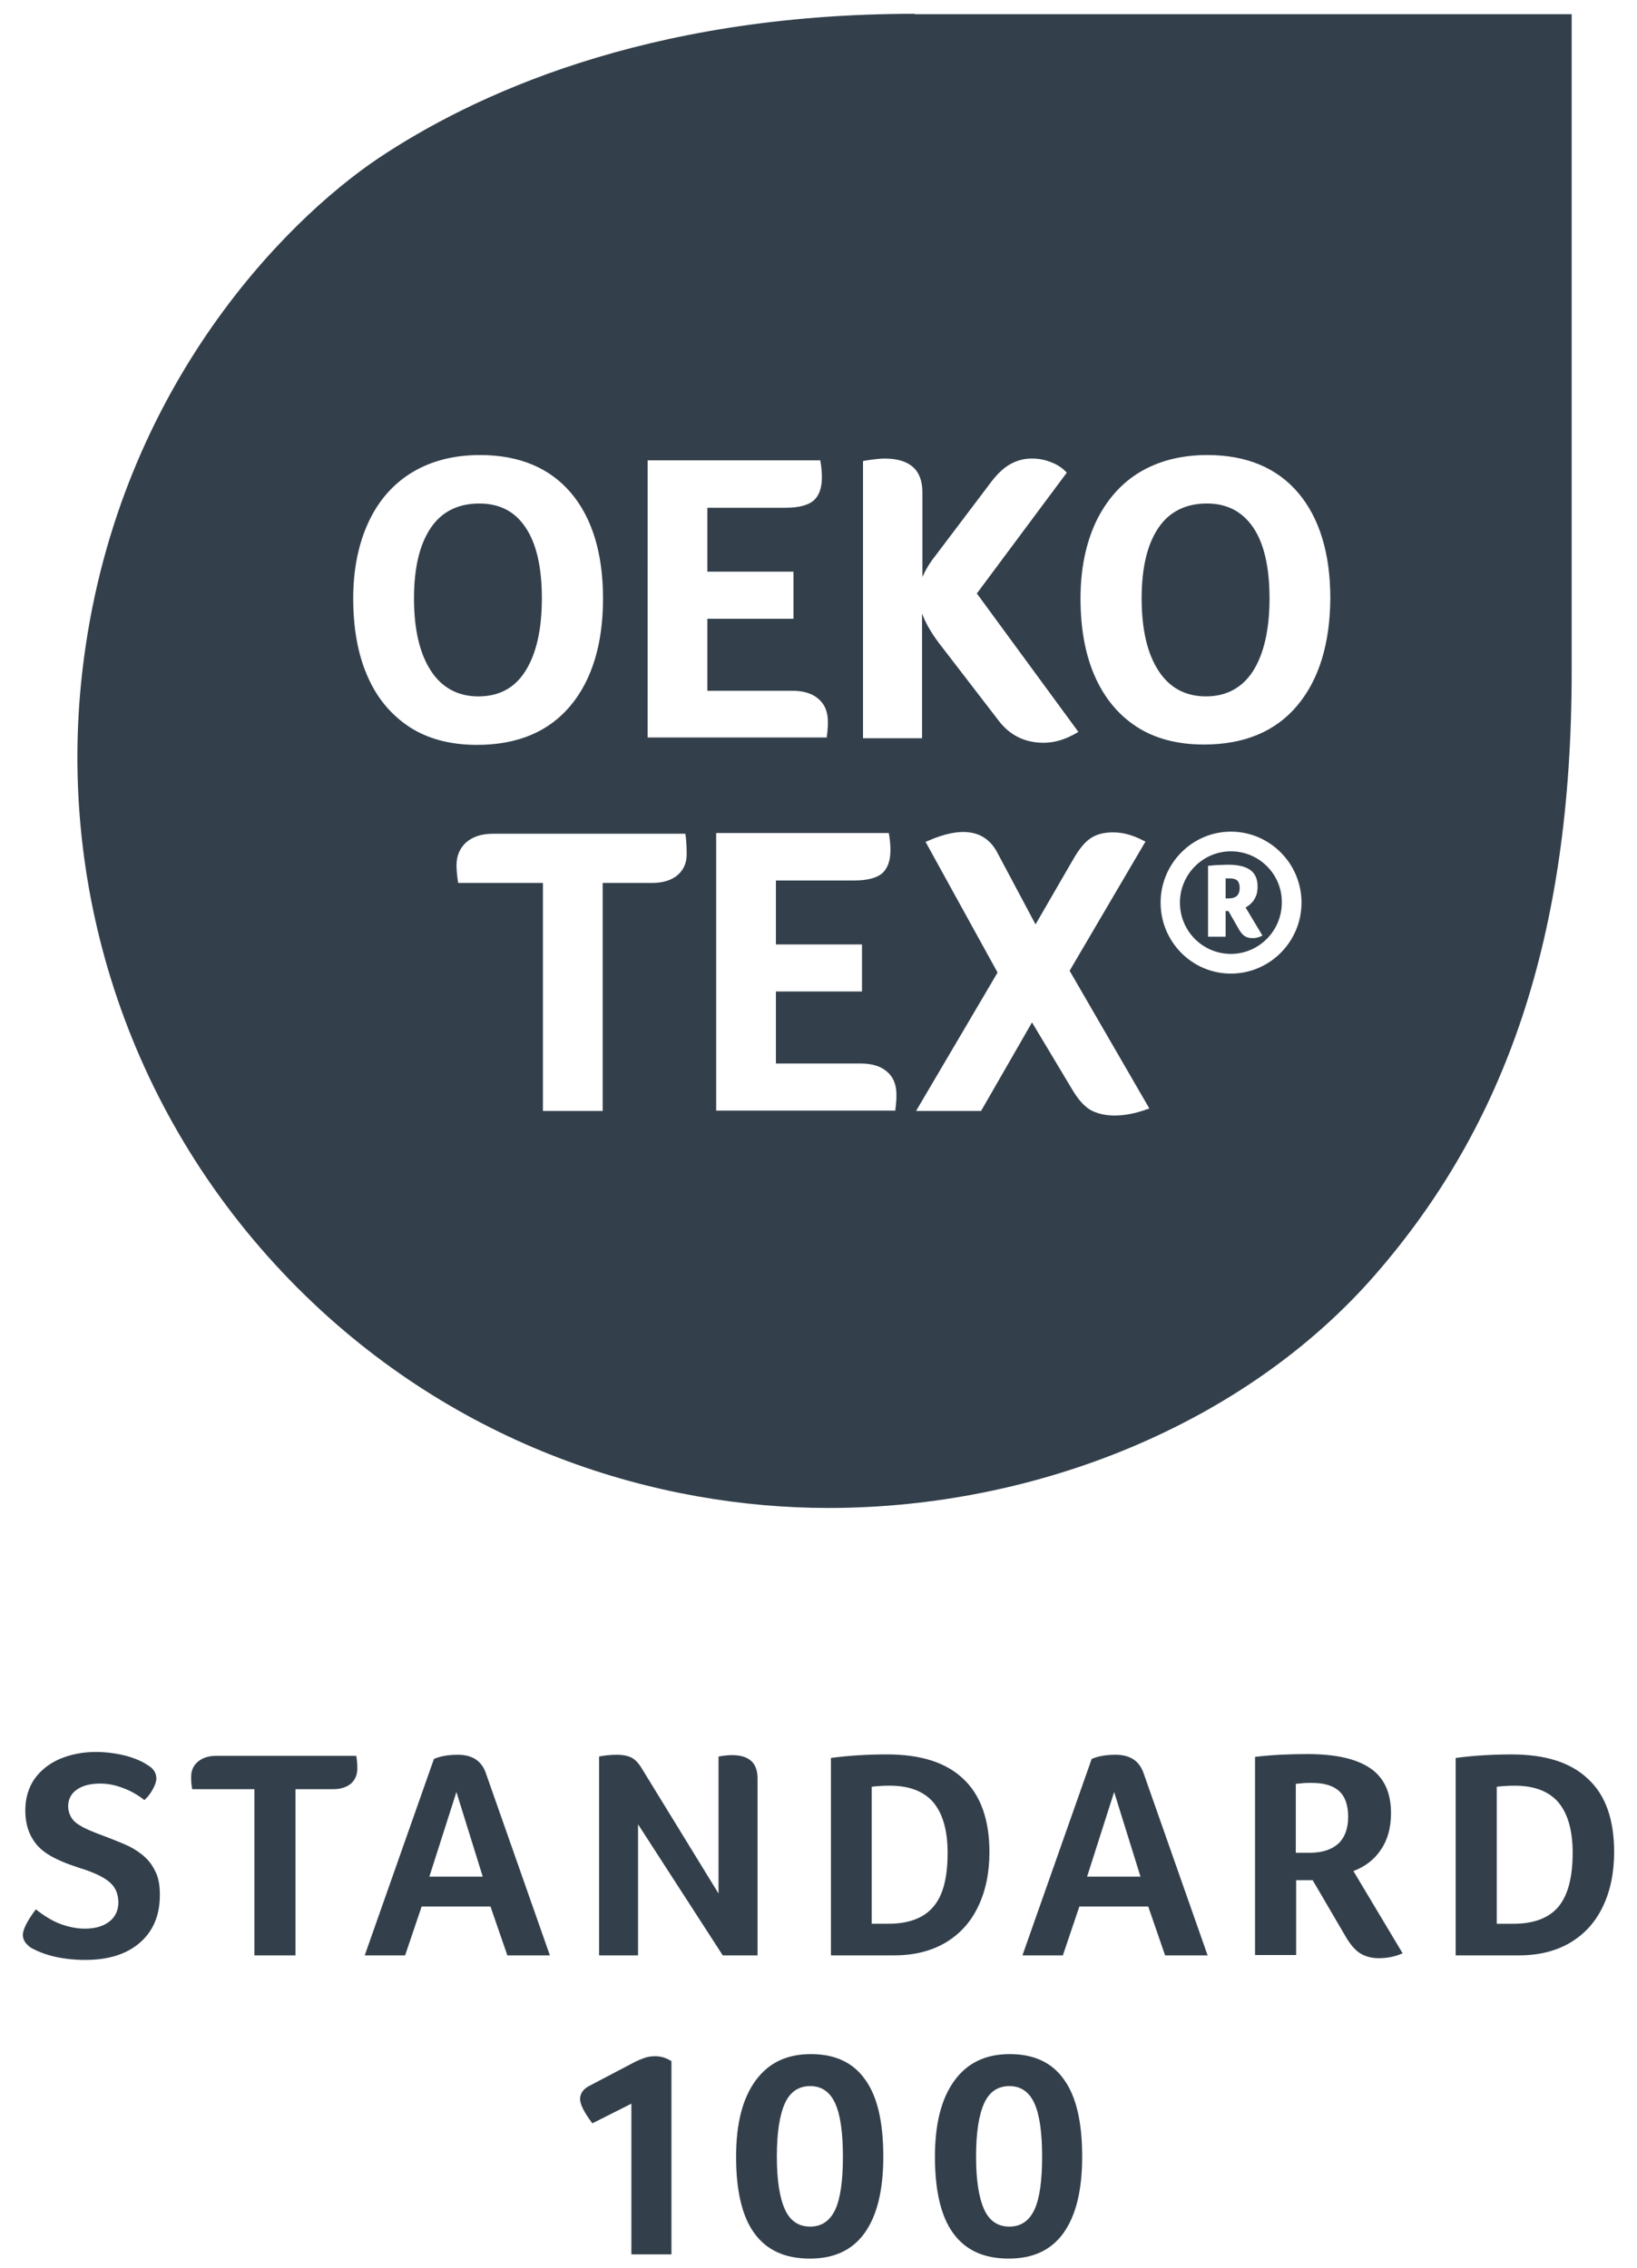 <svg width="70" height="97" viewBox="0 0 70 97" fill="none" xmlns="http://www.w3.org/2000/svg">
<path d="M22.466 28.699C22.931 27.963 23.171 26.927 23.171 25.589C23.171 24.282 22.946 23.261 22.481 22.569C22.03 21.879 21.369 21.533 20.497 21.533C19.596 21.533 18.89 21.879 18.424 22.569C17.944 23.276 17.703 24.282 17.703 25.589C17.703 26.912 17.944 27.948 18.424 28.684C18.89 29.405 19.581 29.782 20.453 29.782C21.339 29.782 22.015 29.42 22.466 28.699ZM52.634 36.407C51.432 36.407 50.455 37.399 50.455 38.6C50.455 39.818 51.432 40.794 52.634 40.794C53.836 40.794 54.812 39.803 54.812 38.6C54.827 37.399 53.851 36.407 52.634 36.407ZM53.911 40.043C53.851 40.073 53.791 40.088 53.73 40.103C53.67 40.118 53.61 40.118 53.535 40.118C53.415 40.118 53.31 40.088 53.219 40.028C53.145 39.983 53.07 39.892 52.994 39.773L52.529 38.961H52.409V40.058H51.657V37.023H51.717C51.852 37.009 51.988 36.993 52.123 36.993C52.258 36.993 52.378 36.979 52.499 36.979C52.935 36.979 53.25 37.053 53.461 37.204C53.671 37.354 53.776 37.594 53.776 37.91C53.776 38.045 53.761 38.151 53.731 38.256C53.701 38.346 53.655 38.436 53.596 38.526C53.535 38.601 53.475 38.662 53.4 38.721C53.354 38.751 53.31 38.782 53.264 38.812L53.985 40.013L53.911 40.043ZM51.612 21.532C50.711 21.532 50.005 21.878 49.538 22.569C49.058 23.276 48.818 24.282 48.818 25.589C48.818 26.911 49.058 27.948 49.538 28.684C50.005 29.405 50.68 29.781 51.567 29.781C52.439 29.781 53.114 29.42 53.581 28.699C54.046 27.963 54.286 26.926 54.286 25.589C54.286 24.282 54.061 23.261 53.596 22.569C53.129 21.878 52.468 21.532 51.612 21.532ZM39.112 0.59C27.528 0.59 20.122 4.135 16.185 6.764C12.113 9.499 4.887 16.816 3.52 28.716C2.438 38.106 5.533 47.872 12.729 55.083C19.581 61.934 28.144 64.489 35.43 64.489C44.31 64.489 53.249 60.898 58.808 54.512C64.367 48.126 67.207 40.089 67.207 28.7V0.606H39.111L39.112 0.59ZM36.919 19.716L36.978 19.701C37.354 19.64 37.64 19.61 37.82 19.61C38.902 19.61 39.443 20.092 39.443 21.053V24.689C39.458 24.644 39.472 24.599 39.503 24.554C39.608 24.313 39.788 24.028 40.029 23.727L42.402 20.587C42.657 20.256 42.928 20.001 43.199 19.851C43.469 19.701 43.77 19.61 44.115 19.61C44.401 19.61 44.671 19.656 44.927 19.761C45.182 19.851 45.392 19.986 45.573 20.167L45.618 20.212L41.771 25.38L46.113 31.3L46.039 31.344C45.573 31.615 45.107 31.765 44.626 31.765C43.83 31.765 43.184 31.45 42.703 30.818L40.149 27.498C39.819 27.063 39.578 26.642 39.428 26.236V31.57H36.904V19.716L36.919 19.716ZM27.694 19.686H35.071L35.086 19.745C35.115 19.926 35.145 20.151 35.145 20.407C35.145 20.872 35.025 21.203 34.785 21.413C34.544 21.609 34.154 21.714 33.598 21.714H30.248V24.448H33.929V26.462H30.248V29.541H33.883C34.365 29.541 34.74 29.661 34.996 29.887C35.266 30.113 35.401 30.443 35.401 30.864C35.401 30.999 35.401 31.104 35.386 31.194C35.386 31.285 35.371 31.375 35.356 31.48V31.54H27.693L27.694 19.686ZM15.704 28.895C15.298 27.964 15.104 26.852 15.104 25.59C15.104 24.343 15.329 23.246 15.765 22.314C16.2 21.383 16.846 20.662 17.658 20.181C18.468 19.701 19.43 19.46 20.527 19.46C22.195 19.46 23.502 20.001 24.419 21.083C25.32 22.149 25.786 23.667 25.786 25.59C25.786 27.528 25.32 29.075 24.389 30.187C23.457 31.299 22.12 31.855 20.392 31.855C19.265 31.855 18.289 31.599 17.507 31.088C16.711 30.562 16.11 29.842 15.704 28.895M28.986 37.414C28.731 37.639 28.355 37.759 27.889 37.759H25.771V47.51H23.217V37.759H19.596L19.582 37.699C19.552 37.489 19.521 37.248 19.521 36.993C19.521 36.587 19.672 36.257 19.942 36.017C20.228 35.776 20.603 35.656 21.069 35.656H29.302L29.317 35.716C29.347 35.956 29.362 36.212 29.362 36.482C29.377 36.873 29.242 37.188 28.986 37.414M38.317 47.149C38.317 47.239 38.302 47.33 38.287 47.435V47.495H30.624V35.626H38.001L38.017 35.686C38.047 35.867 38.076 36.092 38.076 36.347C38.076 36.813 37.956 37.144 37.716 37.354C37.475 37.55 37.085 37.654 36.529 37.654H33.179V40.389H36.86V42.402H33.179V45.482H36.814C37.296 45.482 37.671 45.602 37.927 45.828C38.196 46.053 38.332 46.383 38.332 46.804C38.332 46.955 38.332 47.06 38.316 47.15M49.058 47.435C48.562 47.615 48.097 47.706 47.661 47.706C47.24 47.706 46.895 47.615 46.624 47.465C46.353 47.3 46.098 47.014 45.858 46.608L44.13 43.724L41.952 47.51H39.172L42.657 41.591L39.578 36.002L39.653 35.972C41.14 35.311 42.147 35.491 42.657 36.483L44.281 39.532L45.933 36.678C46.174 36.273 46.414 35.987 46.654 35.837C46.91 35.671 47.225 35.596 47.601 35.596C48.021 35.596 48.457 35.716 48.908 35.957L48.983 35.987L45.738 41.515L49.148 47.405L49.058 47.435ZM52.634 41.636C50.966 41.636 49.629 40.269 49.629 38.601C49.629 36.933 50.981 35.566 52.634 35.566C54.302 35.566 55.654 36.933 55.654 38.601C55.654 40.269 54.302 41.636 52.634 41.636ZM55.474 30.172C54.542 31.284 53.205 31.84 51.477 31.84C50.35 31.84 49.374 31.584 48.593 31.073C47.811 30.563 47.21 29.827 46.805 28.895C46.399 27.964 46.204 26.852 46.204 25.59C46.204 24.343 46.429 23.246 46.864 22.314C47.315 21.383 47.946 20.662 48.758 20.181C49.569 19.701 50.531 19.46 51.627 19.46C53.295 19.46 54.602 20.001 55.518 21.083C56.42 22.149 56.886 23.667 56.886 25.59C56.871 27.528 56.405 29.06 55.474 30.172ZM52.559 37.564H52.409V38.421H52.529C52.679 38.421 52.8 38.391 52.889 38.315C52.965 38.24 53.01 38.135 53.01 37.97C53.01 37.819 52.965 37.699 52.889 37.64C52.83 37.594 52.724 37.564 52.559 37.564Z" fill="#33404C"/>
<path d="M46.275 92.233C46.275 93.675 46.004 94.756 45.478 95.492C44.952 96.229 44.172 96.59 43.135 96.59C42.068 96.59 41.286 96.229 40.761 95.507C40.235 94.787 39.979 93.69 39.979 92.232C39.979 90.835 40.25 89.753 40.806 88.987C41.362 88.221 42.143 87.845 43.179 87.845C44.216 87.845 44.983 88.206 45.493 88.927C46.019 89.648 46.275 90.745 46.275 92.233ZM44.562 92.232C44.562 91.211 44.457 90.445 44.232 89.949C44.006 89.453 43.646 89.213 43.164 89.213C42.669 89.213 42.308 89.453 42.083 89.949C41.858 90.444 41.738 91.195 41.738 92.232C41.738 93.239 41.858 93.99 42.083 94.486C42.308 94.981 42.669 95.222 43.164 95.222C43.646 95.222 44.006 94.981 44.232 94.501C44.457 94.02 44.562 93.254 44.562 92.232ZM37.771 92.232C37.771 93.675 37.501 94.756 36.974 95.492C36.449 96.229 35.668 96.59 34.631 96.59C33.564 96.59 32.783 96.229 32.257 95.507C31.731 94.787 31.476 93.69 31.476 92.232C31.476 90.835 31.746 89.753 32.302 88.987C32.858 88.22 33.639 87.845 34.676 87.845C35.713 87.845 36.479 88.206 36.99 88.927C37.516 89.648 37.771 90.745 37.771 92.232M36.044 92.232C36.044 91.211 35.938 90.444 35.713 89.949C35.487 89.453 35.127 89.213 34.647 89.213C34.15 89.213 33.789 89.453 33.564 89.949C33.339 90.444 33.219 91.195 33.219 92.232C33.219 93.239 33.339 93.99 33.564 94.486C33.789 94.981 34.15 95.222 34.647 95.222C35.127 95.222 35.487 94.981 35.713 94.501C35.938 94.02 36.044 93.254 36.044 92.232ZM26.999 96.394V89.964L25.331 90.805C24.986 90.354 24.805 89.994 24.805 89.769C24.805 89.528 24.94 89.332 25.211 89.198L27.014 88.251C27.18 88.161 27.344 88.085 27.51 88.026C27.66 87.966 27.826 87.935 28.005 87.935C28.276 87.935 28.501 88.011 28.712 88.146V96.409H26.999L26.999 96.394ZM69.022 79.206C69.022 80.107 68.856 80.888 68.526 81.564C68.195 82.24 67.73 82.736 67.114 83.097C66.513 83.443 65.791 83.623 64.95 83.623H62.246V75.18C63.042 75.074 63.839 75.029 64.634 75.029C66.092 75.029 67.174 75.375 67.91 76.081C68.661 76.772 69.022 77.824 69.022 79.206M67.249 79.236C67.249 78.274 67.039 77.553 66.633 77.072C66.227 76.606 65.611 76.366 64.769 76.366C64.529 76.366 64.274 76.38 64.003 76.411V82.271H64.71C65.581 82.271 66.227 82.03 66.633 81.55C67.039 81.069 67.249 80.302 67.249 79.236ZM59.481 77.538C59.481 78.139 59.346 78.665 59.06 79.086C58.776 79.521 58.385 79.822 57.874 80.017L59.977 83.533C59.647 83.683 59.301 83.743 58.956 83.743C58.64 83.743 58.385 83.668 58.159 83.533C57.949 83.397 57.754 83.172 57.573 82.871L56.131 80.407H55.425V83.608H53.667V75.134C54.403 75.044 55.154 75.014 55.921 75.014C57.137 75.014 58.024 75.224 58.61 75.63C59.196 76.035 59.481 76.682 59.481 77.538ZM57.648 77.704C57.648 77.208 57.528 76.847 57.273 76.606C57.017 76.366 56.627 76.246 56.086 76.246C55.936 76.246 55.801 76.246 55.696 76.26C55.591 76.275 55.485 76.275 55.41 76.29V79.235H56.011C56.537 79.235 56.942 79.1 57.228 78.845C57.513 78.574 57.648 78.183 57.648 77.703M49.821 83.622L49.1 81.533H46.155L45.449 83.622H43.721L46.681 75.223C46.951 75.103 47.297 75.043 47.703 75.043C48.334 75.043 48.724 75.313 48.904 75.839L51.639 83.622L49.821 83.622ZM47.642 76.636L46.485 80.256H48.769L47.642 76.636ZM42.309 79.205C42.309 80.106 42.143 80.888 41.813 81.563C41.482 82.24 41.017 82.735 40.401 83.096C39.8 83.442 39.078 83.622 38.237 83.622H35.532V75.179C36.329 75.073 37.126 75.028 37.921 75.028C39.379 75.028 40.461 75.374 41.197 76.08C41.933 76.771 42.309 77.823 42.309 79.205M40.521 79.235C40.521 78.273 40.31 77.552 39.905 77.072C39.499 76.605 38.883 76.365 38.042 76.365C37.801 76.365 37.546 76.38 37.276 76.41V82.27H37.982C38.853 82.27 39.499 82.03 39.905 81.549C40.326 81.068 40.521 80.301 40.521 79.235ZM32.378 83.622H30.906L27.284 78.018V83.622H25.617V75.118C25.842 75.073 26.097 75.043 26.398 75.043C26.638 75.043 26.848 75.088 26.999 75.163C27.149 75.239 27.299 75.389 27.435 75.614L30.725 80.978V75.118C30.98 75.073 31.175 75.058 31.295 75.058C32.032 75.058 32.393 75.389 32.393 76.049V83.622L32.378 83.622ZM21.695 83.622L20.974 81.533H18.03L17.323 83.622H15.596L18.555 75.223C18.826 75.103 19.171 75.043 19.577 75.043C20.208 75.043 20.599 75.313 20.779 75.839L23.514 83.622L21.695 83.622ZM19.517 76.636L18.36 80.256H20.643L19.517 76.636ZM10.878 76.515H8.219C8.189 76.365 8.173 76.199 8.173 76.004C8.173 75.719 8.264 75.509 8.459 75.343C8.654 75.178 8.909 75.088 9.255 75.088H15.235C15.265 75.268 15.28 75.448 15.28 75.629C15.28 75.899 15.19 76.109 15.01 76.275C14.83 76.425 14.574 76.515 14.244 76.515H12.636V83.622H10.878L10.878 76.515ZM1.533 81.653C1.908 81.954 2.269 82.164 2.6 82.285C2.93 82.405 3.275 82.48 3.636 82.48C4.072 82.48 4.417 82.374 4.672 82.18C4.928 81.984 5.063 81.699 5.063 81.338C5.048 81.038 4.973 80.813 4.823 80.632C4.672 80.451 4.462 80.316 4.222 80.196C3.967 80.076 3.696 79.971 3.395 79.881C3.125 79.791 2.855 79.7 2.585 79.58C2.314 79.46 2.059 79.325 1.833 79.145C1.607 78.964 1.428 78.739 1.292 78.453C1.157 78.168 1.082 77.822 1.082 77.417C1.082 76.906 1.217 76.455 1.472 76.08C1.743 75.704 2.104 75.419 2.554 75.223C3.02 75.028 3.531 74.923 4.102 74.923C4.537 74.923 4.973 74.983 5.394 75.088C5.814 75.209 6.115 75.344 6.325 75.493C6.565 75.629 6.686 75.825 6.686 76.065C6.686 76.17 6.641 76.32 6.551 76.486C6.46 76.666 6.34 76.831 6.175 76.981C5.905 76.771 5.604 76.591 5.274 76.471C4.928 76.335 4.598 76.275 4.282 76.275C3.862 76.275 3.531 76.365 3.29 76.53C3.05 76.696 2.915 76.936 2.915 77.252C2.915 77.417 2.96 77.567 3.035 77.702C3.111 77.837 3.246 77.973 3.441 78.078C3.621 78.198 3.982 78.348 4.477 78.529C4.748 78.634 5.019 78.739 5.303 78.859C5.589 78.979 5.845 79.13 6.07 79.309C6.296 79.49 6.491 79.715 6.626 80.001C6.776 80.272 6.836 80.617 6.836 81.038C6.836 81.909 6.551 82.585 5.98 83.081C5.409 83.577 4.628 83.817 3.651 83.817C3.2 83.817 2.764 83.772 2.359 83.682C1.954 83.592 1.623 83.457 1.338 83.306C1.097 83.141 0.977 82.961 0.977 82.75C0.977 82.51 1.172 82.134 1.533 81.653Z" fill="#33404C"/>
</svg>
